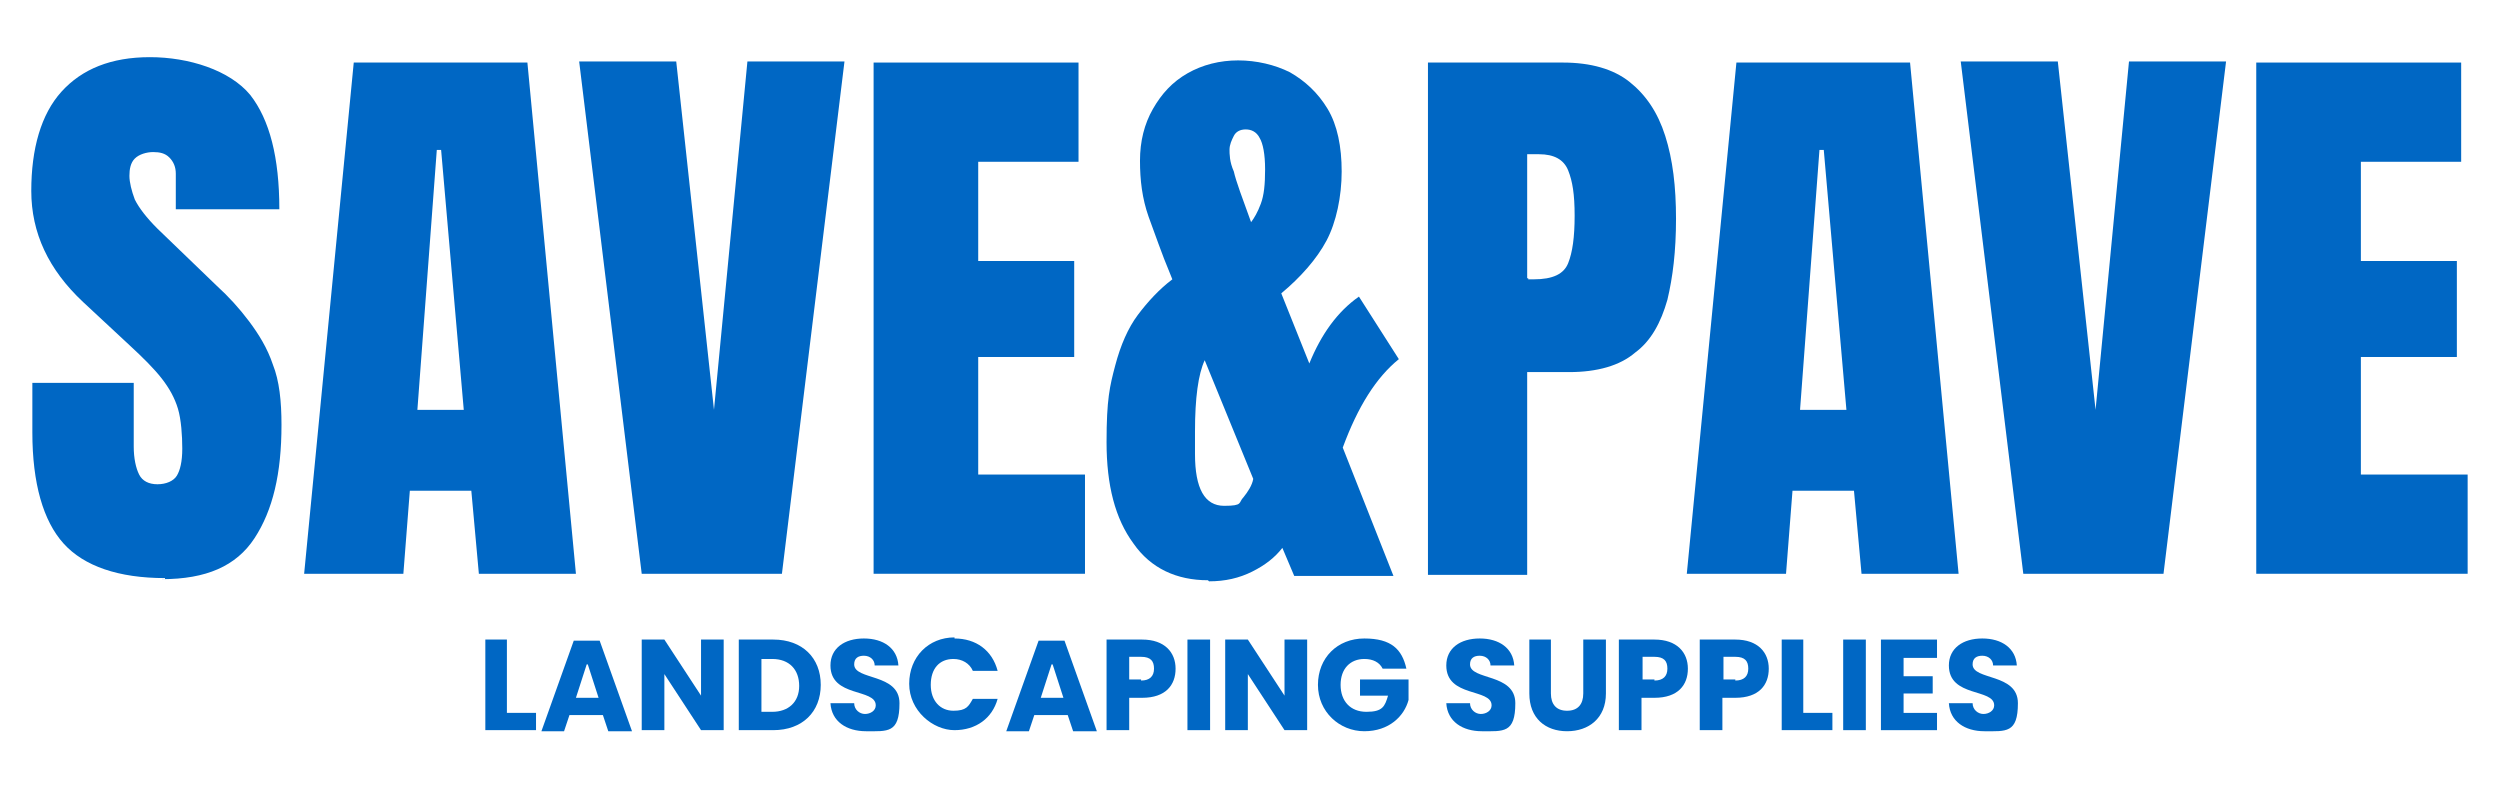 <svg viewBox="0 0 231.8 74.4" version="1.1" xmlns="http://www.w3.org/2000/svg" id="Layer_1">
  
  <defs>
    <style>
      .st0 {
        fill: #0067c4;
      }
    </style>
  </defs>
  <g>
    <path d="M15.3,53.6c-4.3,0-7.5-1.1-9.4-3.2s-2.9-5.6-2.9-10.3v-4.6h9.4v5.9c0,1.1.2,2,.5,2.6s.9.9,1.7.9,1.5-.3,1.8-.8c.3-.5.5-1.3.5-2.5s-.1-2.7-.4-3.7-.8-1.9-1.5-2.8c-.7-.9-1.7-1.9-3-3.1l-4.3-4c-3.2-3-4.8-6.4-4.8-10.3s.9-7.1,2.8-9.2c1.9-2.1,4.6-3.2,8.2-3.2s7.4,1.2,9.3,3.5c1.8,2.3,2.7,5.8,2.7,10.6h-9.6v-3.3c0-.6-.2-1.1-.6-1.5s-.9-.5-1.5-.5-1.3.2-1.7.6-.5,1-.5,1.6.2,1.4.5,2.2c.4.8,1.1,1.7,2.1,2.7l5.5,5.3c1.1,1,2.1,2.1,3,3.3s1.7,2.5,2.2,4c.6,1.5.8,3.4.8,5.6,0,4.5-.8,7.9-2.5,10.5s-4.5,3.8-8.6,3.8h.3Z" class="st0"></path>
    <path d="M28.2,53.2l4.6-47.4h16.1l4.5,47.4h-9l-.7-7.7h-5.7l-.6,7.7h-9.2ZM38.7,38h4.3l-2.1-24.1h-.4l-1.8,24.1Z" class="st0"></path>
    <path d="M59.5,53.2l-5.8-47.5h9l3.5,32.3,3.1-32.3h9l-5.8,47.5h-13Z" class="st0"></path>
    <path d="M81,53.2V5.8h19v9.2h-9.3v9.2h8.9v8.9h-8.9v10.9h9.9v9.2h-19.6Z" class="st0"></path>
    <path d="M112,53.8c-2.9,0-5.3-1.1-6.9-3.4-1.7-2.3-2.5-5.4-2.5-9.4s.3-5.2.8-7.1,1.2-3.5,2.1-4.7,2-2.4,3.2-3.3l-.2-.5c-.8-1.9-1.4-3.7-2-5.3-.6-1.7-.8-3.4-.8-5.2s.4-3.4,1.2-4.8c.8-1.4,1.8-2.5,3.2-3.3s3-1.2,4.7-1.2,3.4.4,4.8,1.1c1.4.8,2.6,1.9,3.5,3.4s1.3,3.5,1.3,5.8-.5,4.7-1.4,6.4-2.4,3.4-4.2,4.9l2.6,6.5c1.1-2.7,2.6-4.8,4.6-6.2l3.7,5.8c-2.1,1.7-3.8,4.4-5.2,8.2l4.7,11.9h-9.2l-1.1-2.6c-.7.9-1.6,1.6-2.8,2.2s-2.5.9-4,.9h0ZM110.8,42.1c0,3.2.9,4.8,2.7,4.8s1.3-.3,1.8-.8c.4-.5.8-1.1.9-1.7l-4.5-11c-.6,1.3-.9,3.5-.9,6.6v2.2h0ZM114,13.8c0,.5,0,1.2.4,2.1.2.9.8,2.5,1.6,4.7.3-.4.6-.9.9-1.7s.4-1.8.4-3.2-.2-2.4-.5-2.9c-.3-.6-.8-.8-1.3-.8s-.9.2-1.1.6-.4.8-.4,1.3h0Z" class="st0"></path>
    <path d="M132.4,53.2V5.8h12.5c2.6,0,4.7.6,6.2,1.8,1.5,1.2,2.6,2.8,3.3,5s1,4.7,1,7.7-.3,5.4-.8,7.5c-.6,2.1-1.5,3.8-3,4.9-1.4,1.2-3.5,1.8-6.1,1.8h-3.9v18.8h-9.3.1ZM141.7,25.9h.5c1.8,0,2.8-.5,3.2-1.5s.6-2.4.6-4.4-.2-3.2-.6-4.2c-.4-1-1.3-1.5-2.7-1.5h-1.1v11.5h.1Z" class="st0"></path>
    <path d="M156.4,53.2l4.6-47.4h16.1l4.5,47.4h-9l-.7-7.7h-5.7l-.6,7.7h-9.2ZM166.9,38h4.3l-2.1-24.1h-.4l-1.8,24.1Z" class="st0"></path>
    <path d="M187.6,53.2l-5.8-47.5h9l3.5,32.3,3.1-32.3h9l-5.8,47.5h-13Z" class="st0"></path>
    <path d="M209.2,53.2V5.8h19v9.2h-9.3v9.2h8.9v8.9h-8.9v10.9h9.9v9.2h-19.6,0Z" class="st0"></path>
  </g>
  <g>
    <path d="M47,59.3v6.8h2.7v1.6h-4.7v-8.4h2.1Z" class="st0"></path>
    <path d="M55.9,66.3h-3.1l-.5,1.5h-2.1l3-8.4h2.4l3,8.4h-2.2l-.5-1.5ZM54.4,61.6l-1,3.1h2.1l-1-3.1Z" class="st0"></path>
    <path d="M67.1,59.3v8.4h-2.1l-3.4-5.2v5.2h-2.1v-8.4h2.1l3.4,5.2v-5.2h2.1Z" class="st0"></path>
    <path d="M76.1,63.5c0,2.5-1.7,4.2-4.4,4.2h-3.2v-8.4h3.2c2.7,0,4.4,1.7,4.4,4.2ZM71.6,66c1.5,0,2.5-.9,2.5-2.4s-.9-2.5-2.5-2.5h-1v4.9h1Z" class="st0"></path>
    <path d="M80.3,67.8c-1.8,0-3.2-.9-3.3-2.6h2.2c0,.6.5,1,1,1s1-.3,1-.8c0-1.6-4.2-.7-4.2-3.7,0-1.6,1.3-2.5,3.1-2.5s3.1.9,3.2,2.5h-2.2c0-.5-.4-.9-1-.9-.5,0-.9.2-.9.8,0,1.5,4.2.8,4.2,3.6s-1.1,2.6-3.1,2.6Z" class="st0"></path>
    <path d="M88.5,59.2c2,0,3.5,1.1,4,3h-2.3c-.3-.7-1-1.1-1.8-1.1-1.3,0-2.1.9-2.1,2.4s.9,2.4,2.1,2.4,1.4-.4,1.8-1.1h2.3c-.5,1.8-2,2.9-4,2.9s-4.2-1.8-4.2-4.3,1.8-4.3,4.2-4.3Z" class="st0"></path>
    <path d="M99,66.3h-3.1l-.5,1.5h-2.1l3-8.4h2.4l3,8.4h-2.2l-.5-1.5ZM97.5,61.6l-1,3.1h2.1l-1-3.1Z" class="st0"></path>
    <path d="M106,64.7h-1.3v3h-2.1v-8.4h3.3c2.1,0,3.1,1.2,3.1,2.7s-.9,2.7-3.1,2.7ZM105.8,63.1c.8,0,1.2-.4,1.2-1.1s-.3-1.1-1.2-1.1h-1.1v2.1h1.1Z" class="st0"></path>
    <path d="M110.1,59.3h2.1v8.4h-2.1v-8.4Z" class="st0"></path>
    <path d="M121.2,59.3v8.4h-2.1l-3.4-5.2v5.2h-2.1v-8.4h2.1l3.4,5.2v-5.2h2.1Z" class="st0"></path>
    <path d="M130.5,62h-2.3c-.3-.6-.9-.9-1.7-.9-1.3,0-2.2.9-2.2,2.4s.9,2.5,2.4,2.5,1.7-.5,2-1.5h-2.6v-1.5h4.5v1.9c-.4,1.5-1.8,2.9-4.1,2.9s-4.3-1.8-4.3-4.3,1.8-4.3,4.3-4.3,3.5,1,3.9,2.8Z" class="st0"></path>
    <path d="M137.4,67.8c-1.8,0-3.2-.9-3.3-2.6h2.2c0,.6.5,1,1,1s1-.3,1-.8c0-1.6-4.2-.7-4.2-3.7,0-1.6,1.3-2.5,3.1-2.5s3.1.9,3.2,2.5h-2.2c0-.5-.4-.9-1-.9-.5,0-.9.2-.9.8,0,1.5,4.2.8,4.2,3.6s-1.1,2.6-3.1,2.6Z" class="st0"></path>
    <path d="M141.7,59.3h2.1v5c0,1,.5,1.6,1.5,1.6s1.5-.6,1.5-1.6v-5h2.1v5c0,2.3-1.6,3.5-3.6,3.5s-3.5-1.2-3.5-3.5v-5Z" class="st0"></path>
    <path d="M153.5,64.7h-1.3v3h-2.1v-8.4h3.3c2.1,0,3.1,1.2,3.1,2.7s-.9,2.7-3.1,2.7ZM153.4,63.1c.8,0,1.2-.4,1.2-1.1s-.3-1.1-1.2-1.1h-1.1v2.1h1.1Z" class="st0"></path>
    <path d="M161,64.7h-1.3v3h-2.1v-8.4h3.3c2.1,0,3.1,1.2,3.1,2.7s-.9,2.7-3.1,2.7ZM160.9,63.1c.8,0,1.2-.4,1.2-1.1s-.3-1.1-1.2-1.1h-1.1v2.1h1.1Z" class="st0"></path>
    <path d="M167.2,59.3v6.8h2.7v1.6h-4.7v-8.4h2.1Z" class="st0"></path>
    <path d="M170.9,59.3h2.1v8.4h-2.1v-8.4Z" class="st0"></path>
    <path d="M179.6,61h-3.1v1.7h2.7v1.6h-2.7v1.8h3.1v1.6h-5.2v-8.4h5.2v1.6Z" class="st0"></path>
    <path d="M184,67.8c-1.8,0-3.2-.9-3.3-2.6h2.2c0,.6.5,1,1,1s1-.3,1-.8c0-1.6-4.2-.7-4.2-3.7,0-1.6,1.3-2.5,3.1-2.5s3.1.9,3.2,2.5h-2.2c0-.5-.4-.9-1-.9-.5,0-.9.2-.9.8,0,1.5,4.2.8,4.2,3.6s-1.1,2.6-3.1,2.6Z" class="st0"></path>
  </g>
</svg>